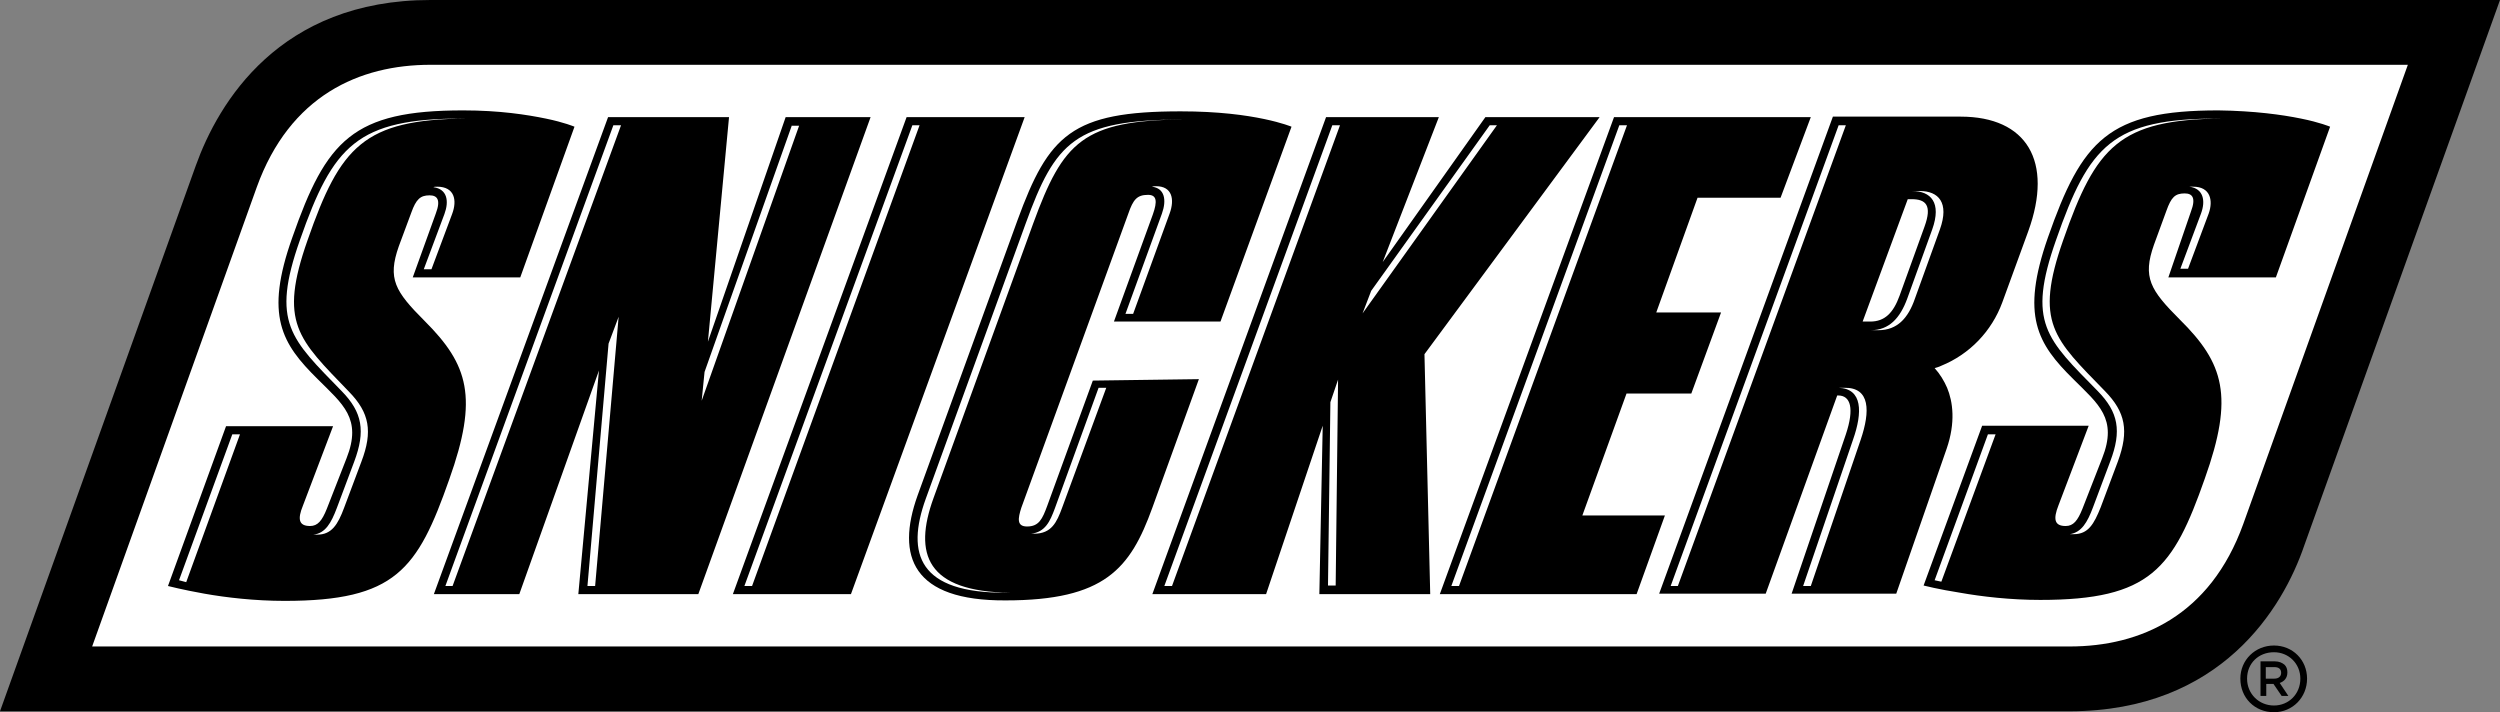 <svg xmlns="http://www.w3.org/2000/svg" viewBox="0 0 520.9 148.4"><rect x="0" y="0" width="520.9" height="148.4" fill="#808080" stroke="none"/><path d="M89.7 0C58.2 0 45.5 21.4 40.8 34.5L0 148.2h431.2c31.6 0 44.5-21.6 48.9-34.5L520.9 0H89.7z"/><path d="M89.7 13.5c-14.8 0-29.3 6.4-36.2 25.5l-34.3 95.7h412c14.8 0 29.3-6.4 36.2-25.5l34.3-95.7h-412z" fill="#fff"/><path d="M451.8 57.8h22.4l11.3-31.4s-2.1-.9-6.1-1.7c-3.9-.8-9.7-1.6-17.2-1.7-22.9 0-28.4 6.2-35.5 26.5-5.7 16.3-2.2 22.1 5.3 29.5 5.2 5.2 9.3 8.2 6 16.5l-4.1 10.5c-1 2.5-1.9 3.6-3.5 3.6-2.4 0-2.6-1.5-1.5-4.3l6.3-16.6H413L400.8 122s3.1.8 7.6 1.5c4.5.8 10.5 1.5 16.7 1.5 23 0 27.7-6.5 34.3-25.3 6.1-17.1 4-24-5.2-33.1-6.2-6.2-7.8-8.8-5.4-15.6l2.6-7.1c1-2.8 1.8-3.6 3.8-3.6 1.6 0 2.4.9 1.3 3.8l-4.7 13.7zm-46.1 23c-.6-1.4-1.5-2.9-2.6-4.1.3-.1.8-.2 1.4-.5 5.9-2.4 10.5-7.2 12.7-13.2l5.4-14.8c5.3-14.6-.3-23.9-14.1-23.9h-26.6l-36.2 99.4h22.2l14.9-41.3h.2c2.6 0 3.4 2.7 1.6 8.1l-11.3 33.2h21.8l10.5-30.2c1.9-5.5 1.3-9.8.1-12.7zM401 47.2l-5.2 14.4c-1.3 3.6-3.1 5.4-6.1 5.4h-1.6l9.4-25.5h.8c3 0 4.3 1.3 2.7 5.7zm-67.7-22.8h-23.8l-21.4 30.2 11.7-30.2h-23.5l-36.2 99.4h23.7l11.8-35.1-.7 35.1H298l-1.2-50 36.5-49.4zM227.7 79.3l-9.5 26.1c-1 2.7-1.7 4.3-4.2 4.3-2.2 0-1.9-1.7-1.2-3.9l22.3-61.3c1-2.9 1.8-3.9 4.1-3.9 1.8 0 2 1.3 1 4.1L232.1 67h22.2l14.8-40.6s-1.9-.8-5.7-1.6c-3.8-.8-9.5-1.6-17.4-1.6-22.7 0-27.5 4.9-34 22.7l-20.8 57.3c-4.6 12.8-1 22 18.3 21.9 20.7 0 26-6.6 30.6-19.3l9.7-26.8-22.1.3zm-38.8-54.9l-36.2 99.4h24.6l36.2-99.4h-24.6zm-25.2 0l-16.2 46.8 4.4-46.8h-25.2l-36.3 99.4h17.8l16.6-46.6-4.3 46.6h25l35.9-99.4h-17.7zM88.5 66.9c-6.2-6.2-7.8-8.8-5.4-15.6l2.6-7c1-2.8 1.9-3.6 3.8-3.6 1.6 0 2.4.9 1.3 3.8L86 57.8h22.4l11.3-31.4s-2.1-.9-6-1.7c-3.9-.8-9.6-1.7-17.2-1.7-23 0-28.5 6.2-35.6 26.5-5.8 16.3-2.2 22.1 5.3 29.5 5.2 5.2 9.3 8.2 6 16.5L68.1 106c-1 2.5-1.9 3.6-3.5 3.6-2.4 0-2.6-1.5-1.5-4.2l6.3-16.6H47.1L35 122.1s3.1.8 7.6 1.6 10.5 1.5 16.7 1.5c23.1 0 27.7-6.5 34.3-25.3 6.1-17.1 4-23.9-5.1-33zM338.9 82h13.5l6.2-16.9h-13.5l8.6-23.9H371l6.3-16.8h-41L300 123.8h41l5.9-16.4h-17.2l9.2-25.4z"/><path d="M414.2 90.5l-11.1 30.4 1.4.3 11.3-30.7h-1.6zM457 38.9h-.8c2.9.4 3.4 2.9 2.4 5.6L454.3 56h1.6l4.3-11.5c1-2.8.3-5.6-3.2-5.6zm-18.4 42.6C428 70.6 423.8 67.3 429.9 50c6.8-19.5 11.7-25.1 33-25.3h-.6c-22.1 0-27 5.5-33.9 25.3-6.1 17.3-2 20.6 8.7 31.5 4.3 4.4 5 8.3 2.6 14.6l-3.6 9.6c-1.2 3.2-2.4 5.2-4.8 5.6h.8c3 0 4.2-2.1 5.6-5.6l3.6-9.6c2.3-6.3 1.6-10.2-2.7-14.6zm-55.5-55.4l-35 96h1.5l35-96h-1.5zm1.2 54.7h-1.2c5 .2 5 5.1 3 10.8l-10.4 30.5h1.6l10.4-30.5c2-5.9 2-10.9-3.4-10.8zm15.7-41h-1.6c3.9 0 6.2 2.4 4.2 8l-5.2 14.4c-1.5 4.1-3.8 6.6-7.6 6.6h1.6c3.9 0 6.2-2.5 7.6-6.6l5.2-14.4c2-5.6-.3-8-4.2-8zm-122.8 44l-.5 38.2h1.6l.5-42.9-1.6 4.7zm33.2-57.7l-24.7 34.5-1.8 4.7 28-39.2h-1.5zm-67.8 96h1.6l35-96h-1.6l-35 96zm-1.7-83.3c-.3 0-.6 0-.9.1 2.7.3 3.1 2.8 2.1 5.6l-7.6 20.9h1.6l7.6-20.9c1.1-3 .5-5.7-2.8-5.7zm-21.1 67.1c-1 2.7-2 5-5 5.3h.7c3.6 0 4.7-2.4 5.8-5.4l9.2-25h-1.6l-9.1 25.1zm-6.1-59.3l-20.8 57.3c-4.2 11.6-1.4 19.7 16.7 19.6h.9c-17.5-.2-20.2-8.1-16-19.7l20.8-57.3c6.2-16.9 10.3-21.5 31.6-21.6h-.7c-22.2.1-26.3 4.6-32.5 21.7zm-58.6 75.5h1.6l34.9-96h-1.5l-35 96zm-32.7 0h1.6l4.9-56.1-2.1 5.6-4.4 50.5zm-29.6 0h1.5l35.1-96h-1.6l-35 96zm72.2-96l-18.2 51.4-.6 6 20.3-57.3H165zM48.4 90.5l-11.1 30.4 1.5.4L50 90.5h-1.6zm42.7-51.6c-.3 0-.6 0-.8.1 2.9.4 3.3 2.9 2.3 5.6l-4.3 11.5h1.6l4.3-11.5c1.1-2.9.5-5.7-3.1-5.7zM62.5 50c-6.1 17.3-1.9 20.6 8.7 31.5 4.3 4.4 5 8.3 2.6 14.7l-3.6 9.6c-1.2 3.2-2.4 5.3-4.9 5.6h.8c3 0 4.3-2.1 5.6-5.6l3.6-9.6c2.4-6.3 1.7-10.2-2.6-14.6C62.1 70.6 58 67.3 64.1 50c6.8-19.5 11.7-25.1 33-25.3h-.7c-22 0-27 5.6-33.9 25.3zm239.9 72.1h1.6l35-96h-1.6l-35 96z" fill-rule="evenodd" clip-rule="evenodd" fill="#fff"/><g><path d="M473.8 134.5c-3.9 0-7 3-7 6.9 0 4 3 7 7 7 3.9 0 6.9-3.1 6.9-7s-3-6.9-6.9-6.9zm0 12.5c-3.1 0-5.6-2.4-5.6-5.6 0-3.2 2.4-5.5 5.6-5.5 3.1 0 5.5 2.4 5.5 5.5 0 3.2-2.4 5.6-5.5 5.6z" fill-rule="evenodd" clip-rule="evenodd"/><path d="M470.9 137.8h3.1c.9 0 1.5.3 2 .7.4.4.6.9.6 1.6 0 1.2-.7 1.9-1.6 2.2l1.8 2.7h-1.4l-1.7-2.5h-1.5v2.5H471v-7.2zm3 3.6c.9 0 1.4-.5 1.4-1.2 0-.8-.5-1.2-1.4-1.2h-1.8v2.4h1.8z"/></g></svg>